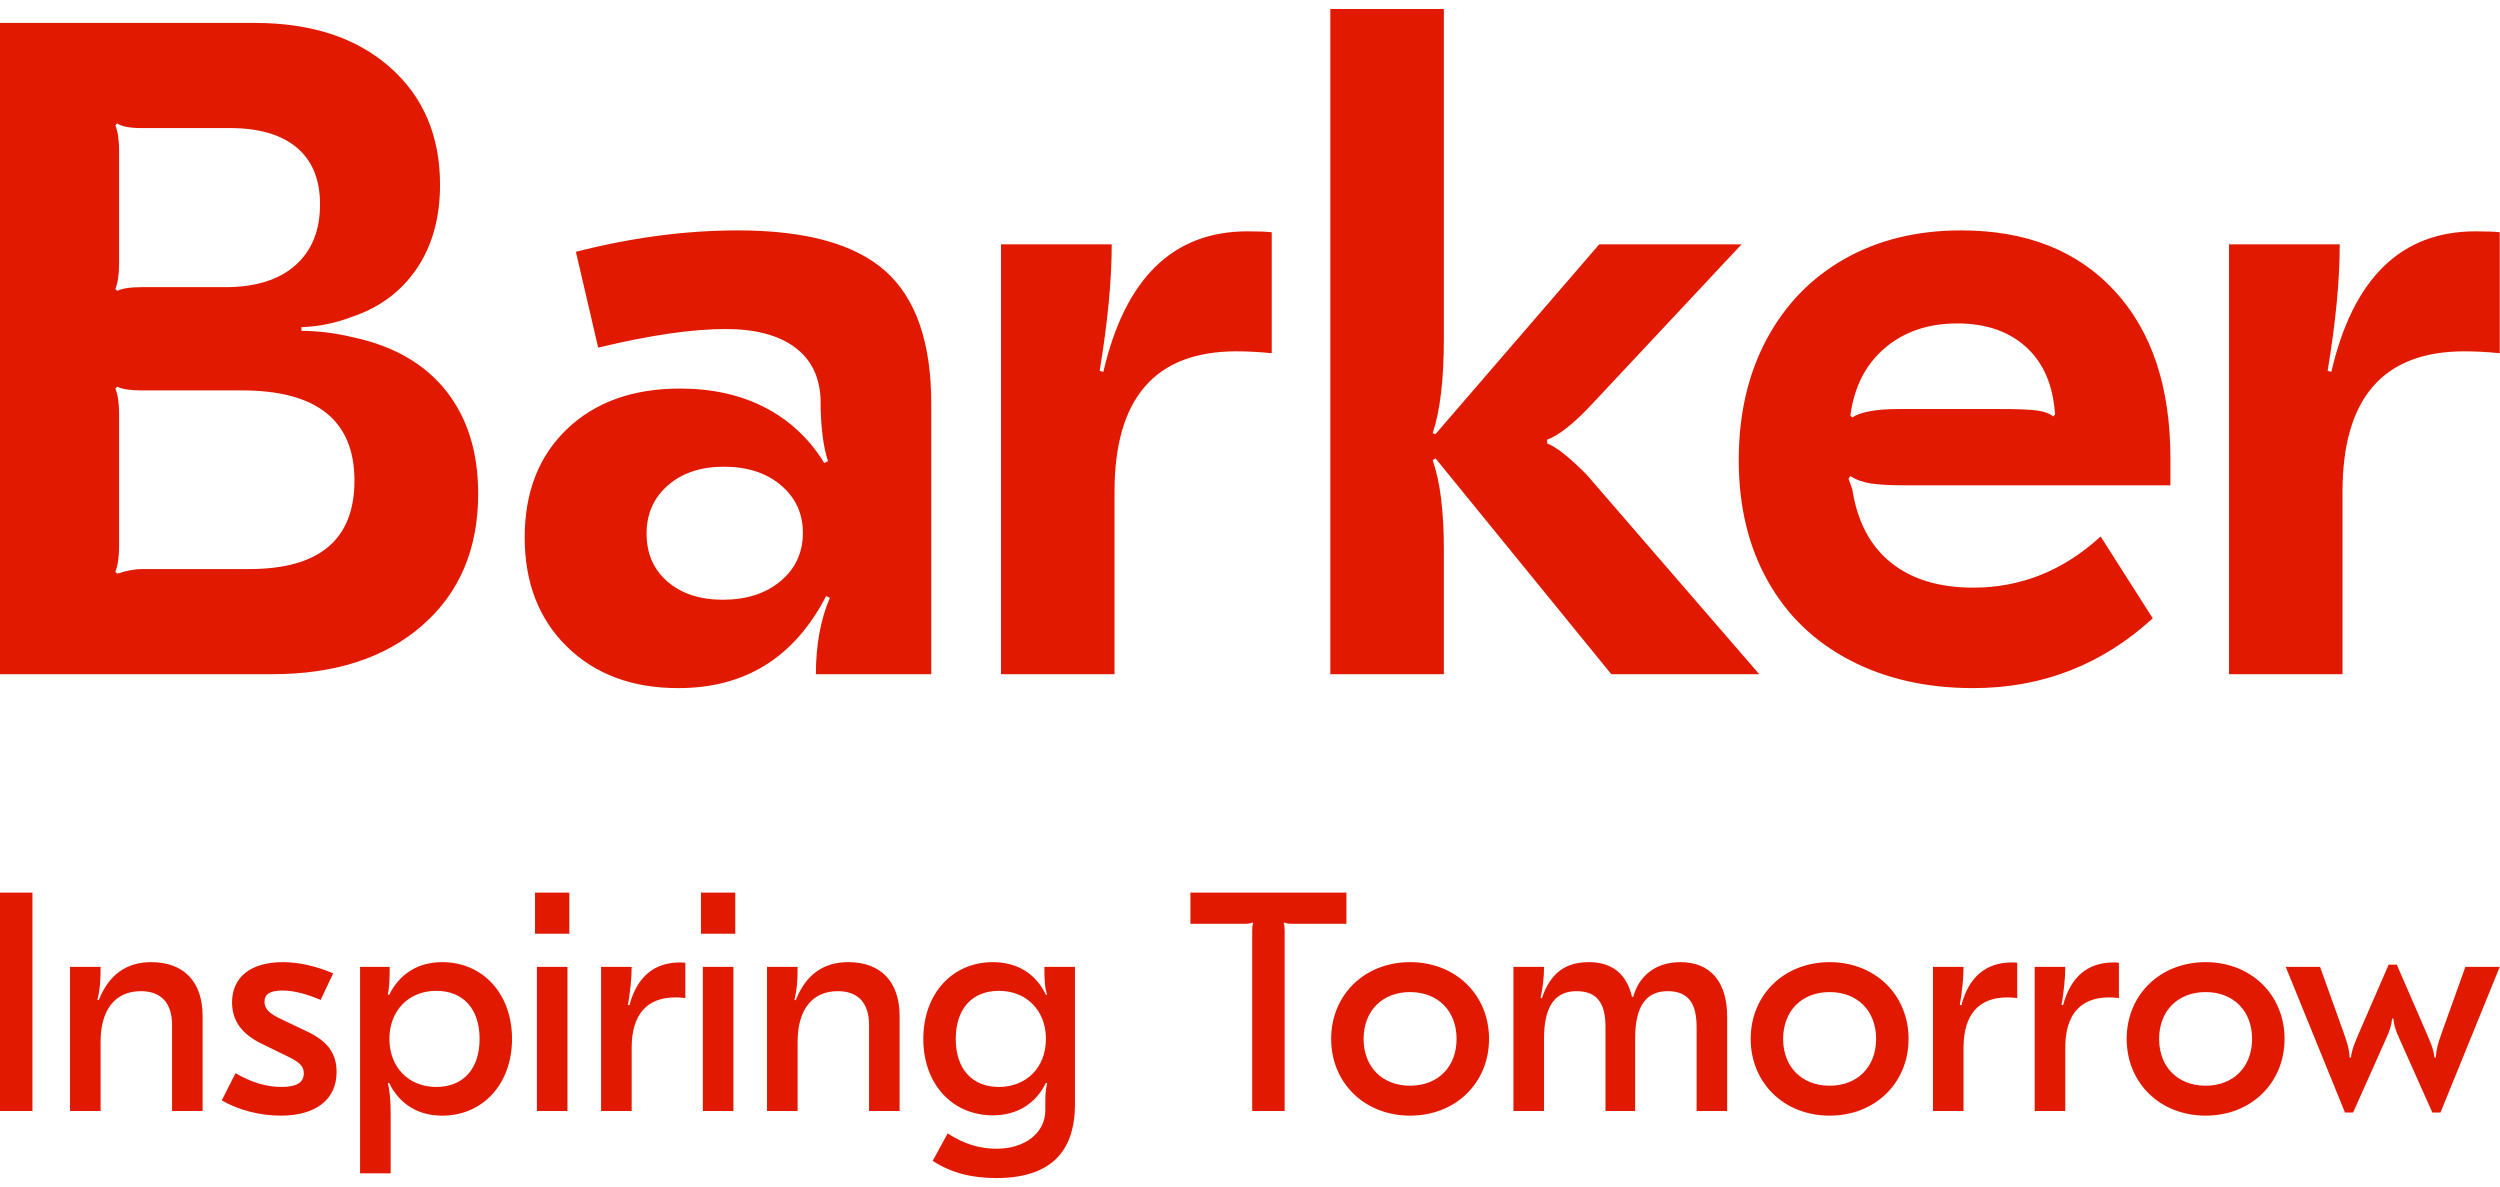 <svg xmlns="http://www.w3.org/2000/svg" width="139" height="66" viewBox="0 0 139 66" fill="none"><g clip-path="url(#clip0_153_1336)"><path d="M137.077 53.756H138.986L135.69 61.857H135.239L133.435 57.815C133.191 57.277 133.105 57.017 133.07 56.635H133.001C132.966 57.017 132.88 57.277 132.636 57.815L130.832 61.857H130.382L127.085 53.756H128.994L130.294 57.381C130.537 58.075 130.607 58.301 130.642 58.803H130.711C130.78 58.301 130.902 58.04 131.197 57.346L132.81 53.634H133.261L134.874 57.346C135.17 58.04 135.291 58.301 135.36 58.803H135.429C135.464 58.301 135.534 58.075 135.776 57.381L137.077 53.756ZM122.632 60.365C121.088 60.365 120.047 59.324 120.047 57.763C120.047 56.201 121.088 55.16 122.632 55.16C124.175 55.16 125.216 56.201 125.216 57.763C125.216 59.324 124.175 60.365 122.632 60.365ZM122.632 53.495C120.099 53.495 118.243 55.317 118.243 57.763C118.243 60.209 120.099 62.03 122.632 62.03C125.165 62.03 127.021 60.209 127.021 57.763C127.021 55.317 125.165 53.495 122.632 53.495ZM117.517 53.512C117.622 53.512 117.691 53.512 117.813 53.53V55.491C117.5 55.456 117.396 55.456 117.257 55.456C115.662 55.456 114.829 56.427 114.829 58.249V61.77H113.129V53.756H114.829C114.829 54.363 114.742 55.213 114.62 55.872L114.707 55.89C115.124 54.311 116.078 53.512 117.517 53.512ZM111.862 53.512C111.966 53.512 112.036 53.512 112.157 53.53V55.491C111.845 55.456 111.74 55.456 111.601 55.456C110.005 55.456 109.173 56.427 109.173 58.249V61.77H107.473V53.756H109.173C109.173 54.363 109.086 55.213 108.965 55.872L109.052 55.89C109.468 54.311 110.422 53.512 111.862 53.512ZM101.727 60.365C100.183 60.365 99.142 59.324 99.142 57.763C99.142 56.201 100.183 55.16 101.727 55.16C103.271 55.16 104.312 56.201 104.312 57.763C104.312 59.324 103.271 60.365 101.727 60.365ZM101.727 53.495C99.194 53.495 97.338 55.317 97.338 57.763C97.338 60.209 99.194 62.03 101.727 62.03C104.259 62.03 106.116 60.209 106.116 57.763C106.116 55.317 104.259 53.495 101.727 53.495ZM96.03 56.531V61.77H94.331V57.087C94.331 55.733 93.828 55.109 92.717 55.109C91.503 55.109 90.913 55.976 90.913 57.745V61.77H89.265V57.087C89.265 55.733 88.762 55.109 87.652 55.109C86.437 55.109 85.848 55.976 85.848 57.745V61.77H84.147V53.756H85.848C85.848 54.328 85.778 54.952 85.657 55.473L85.726 55.508C86.195 54.12 87.01 53.495 88.346 53.495C89.629 53.495 90.445 54.155 90.739 55.421H90.809C91.139 54.207 92.11 53.495 93.429 53.495C95.094 53.495 96.03 54.588 96.03 56.531ZM78.401 60.365C76.857 60.365 75.816 59.324 75.816 57.763C75.816 56.201 76.857 55.16 78.401 55.16C79.945 55.16 80.986 56.201 80.986 57.763C80.986 59.324 79.945 60.365 78.401 60.365ZM78.401 53.495C75.869 53.495 74.012 55.317 74.012 57.763C74.012 60.209 75.869 62.03 78.401 62.03C80.934 62.03 82.791 60.209 82.791 57.763C82.791 55.317 80.934 53.495 78.401 53.495ZM71.408 51.292L71.373 51.327C71.408 51.413 71.426 51.552 71.426 51.76V61.77H69.622V51.76C69.622 51.552 69.638 51.413 69.673 51.327L69.638 51.292C69.517 51.344 69.413 51.362 69.205 51.362H66.187V49.627H74.86V51.362H71.842C71.634 51.362 71.53 51.344 71.408 51.292ZM55.535 60.434C54.042 60.434 53.14 59.428 53.14 57.763C53.14 56.098 54.042 55.091 55.535 55.091C57.078 55.091 58.154 56.185 58.154 57.763C58.154 59.342 57.078 60.434 55.535 60.434ZM58.223 55.299L58.154 55.317C57.599 54.137 56.558 53.495 55.205 53.495C52.932 53.495 51.336 55.265 51.336 57.763C51.336 60.261 52.932 62.013 55.205 62.013C56.54 62.013 57.581 61.371 58.154 60.209L58.223 60.226C58.136 60.573 58.119 60.816 58.119 61.389V61.735C58.119 62.985 56.992 63.869 55.413 63.869C54.459 63.869 53.609 63.609 52.689 63.019L51.857 64.546C52.88 65.205 54.008 65.5 55.396 65.5C58.31 65.5 59.767 64.129 59.767 61.406V53.756H58.067C58.067 54.588 58.102 54.97 58.223 55.299ZM50.019 56.496V61.77H48.319V56.982C48.319 55.768 47.712 55.109 46.584 55.109C45.162 55.109 44.347 56.132 44.347 57.919V61.77H42.646V53.756H44.347C44.347 54.553 44.312 55.005 44.173 55.594L44.242 55.612C44.797 54.207 45.769 53.495 47.157 53.495C48.978 53.495 50.019 54.588 50.019 56.496ZM38.973 49.627H40.881V51.917H38.973V49.627ZM39.078 53.756H40.778V61.771H39.078V53.756ZM37.809 53.512C37.914 53.512 37.983 53.512 38.104 53.53V55.491C37.792 55.456 37.688 55.456 37.549 55.456C35.953 55.456 35.121 56.427 35.121 58.249V61.77H33.42V53.756H35.121C35.121 54.363 35.034 55.213 34.913 55.872L34.999 55.89C35.415 54.311 36.37 53.512 37.809 53.512ZM29.852 53.756H31.552V61.771H29.852V53.756ZM29.747 49.627H31.655V51.917H29.747V49.627ZM24.253 60.434C22.727 60.434 21.651 59.342 21.651 57.763C21.651 56.185 22.727 55.091 24.253 55.091C25.763 55.091 26.665 56.098 26.665 57.763C26.665 59.428 25.763 60.434 24.253 60.434ZM24.583 53.495C23.247 53.495 22.224 54.137 21.634 55.317L21.564 55.299C21.634 55.005 21.669 54.45 21.669 53.756H20.02V65.239H21.721V61.909C21.721 61.233 21.669 60.608 21.564 60.226L21.634 60.209C22.207 61.389 23.247 62.03 24.583 62.03C26.855 62.03 28.469 60.261 28.469 57.763C28.469 55.265 26.855 53.495 24.583 53.495ZM18.714 59.602C18.714 61.128 17.569 62.03 15.609 62.03C14.447 62.03 13.249 61.718 12.33 61.181L13.093 59.671C13.995 60.191 14.828 60.434 15.643 60.434C16.493 60.434 16.892 60.191 16.892 59.671C16.892 59.307 16.667 59.064 16.06 58.769L14.602 58.058C13.44 57.503 12.902 56.757 12.902 55.733C12.902 54.328 13.943 53.495 15.73 53.495C16.615 53.495 17.603 53.721 18.523 54.12L17.829 55.594C16.996 55.247 16.32 55.074 15.696 55.074C15.019 55.074 14.706 55.265 14.706 55.699C14.706 56.08 14.949 56.34 15.609 56.653L17.101 57.364C18.228 57.902 18.714 58.578 18.714 59.602ZM11.266 56.496V61.77H9.566V56.982C9.566 55.768 8.959 55.109 7.831 55.109C6.409 55.109 5.593 56.132 5.593 57.919V61.77H3.894V53.756H5.593C5.593 54.553 5.559 55.005 5.42 55.594L5.489 55.612C6.044 54.207 7.016 53.495 8.404 53.495C10.225 53.495 11.266 54.588 11.266 56.496ZM0 49.627H1.804V61.77H0V49.627ZM138.986 12.914V19.638C138.296 19.57 137.641 19.534 137.02 19.534C132.502 19.534 130.244 22.139 130.244 27.345V37.484H123.933V13.586H130.089C130.089 15.587 129.864 17.932 129.416 20.621L129.623 20.673C130.83 15.466 133.503 12.862 137.641 12.862C138.262 12.862 138.709 12.88 138.986 12.914ZM104.795 19.353C105.864 18.44 107.209 17.983 108.83 17.983C110.416 17.983 111.692 18.422 112.658 19.302C113.622 20.181 114.158 21.432 114.261 23.052L114.158 23.156C113.951 22.984 113.64 22.871 113.226 22.819C112.813 22.767 112.14 22.742 111.209 22.742H105.571C104.33 22.742 103.467 22.897 102.985 23.207L102.881 23.104C103.088 21.518 103.726 20.267 104.795 19.353ZM98.278 32.285C99.346 34.199 100.872 35.673 102.856 36.708C104.838 37.743 107.123 38.259 109.709 38.259C113.537 38.259 116.864 36.966 119.693 34.38L116.796 29.828C114.727 31.725 112.364 32.673 109.709 32.673C107.812 32.673 106.286 32.208 105.131 31.277C103.976 30.345 103.261 28.984 102.985 27.19L102.778 26.621L102.881 26.466C103.191 26.673 103.57 26.811 104.019 26.88C104.467 26.949 105.088 26.983 105.881 26.983H120.675V25.483C120.675 21.518 119.641 18.414 117.572 16.173C115.503 13.931 112.658 12.81 109.037 12.81C106.588 12.81 104.433 13.336 102.571 14.388C100.708 15.44 99.261 16.931 98.226 18.862C97.191 20.794 96.674 23.035 96.674 25.587C96.674 28.139 97.208 30.371 98.278 32.285ZM80.278 37.484H73.967V0.5H80.278V18.862C80.278 21.104 80.071 22.845 79.657 24.087L79.812 24.138L88.916 13.586H96.83L88.502 22.483C87.501 23.552 86.674 24.207 86.019 24.449V24.656C86.502 24.829 87.226 25.397 88.192 26.362L97.813 37.484H89.588L79.812 25.483L79.657 25.587C80.071 26.76 80.278 28.415 80.278 30.553L80.278 37.484ZM68.743 19.534C64.225 19.534 61.967 22.139 61.967 27.345V37.484H55.656V13.586H61.812C61.812 15.587 61.587 17.932 61.14 20.621L61.347 20.673C62.553 15.466 65.226 12.862 69.364 12.862C69.985 12.862 70.432 12.88 70.708 12.914V19.638C70.019 19.57 69.364 19.534 68.743 19.534ZM37.139 26.983C37.932 26.294 38.966 25.949 40.243 25.949C41.553 25.949 42.613 26.294 43.424 26.983C44.234 27.674 44.64 28.553 44.64 29.621C44.64 30.725 44.225 31.621 43.398 32.311C42.57 33.001 41.501 33.345 40.191 33.345C38.915 33.345 37.889 33.009 37.113 32.337C36.338 31.665 35.95 30.777 35.95 29.673C35.95 28.57 36.345 27.674 37.139 26.983ZM37.708 38.259C41.432 38.259 44.174 36.553 45.933 33.139L46.139 33.242C45.622 34.449 45.364 35.863 45.364 37.484H51.777V22.432C51.777 19.052 50.932 16.604 49.243 15.086C47.553 13.569 44.812 12.81 41.018 12.81C38.122 12.81 35.122 13.207 32.019 14L33.259 19.328C36.121 18.638 38.484 18.293 40.346 18.293C41.967 18.293 43.234 18.622 44.148 19.276C45.061 19.932 45.553 20.88 45.622 22.121C45.622 23.639 45.76 24.811 46.036 25.639L45.829 25.742C45.002 24.397 43.906 23.371 42.544 22.664C41.182 21.958 39.604 21.604 37.812 21.604C35.19 21.604 33.096 22.354 31.527 23.854C29.957 25.354 29.173 27.363 29.173 29.88C29.173 32.398 29.957 34.424 31.527 35.958C33.096 37.492 35.156 38.259 37.708 38.259ZM7.914 31.639C7.501 31.639 7.035 31.725 6.518 31.897L6.414 31.794C6.551 31.45 6.621 30.966 6.621 30.345V23C6.621 22.415 6.551 21.949 6.414 21.604L6.518 21.5C6.793 21.638 7.242 21.707 7.863 21.707H13.449C17.621 21.707 19.708 23.38 19.708 26.724C19.708 30.001 17.759 31.639 13.863 31.639H7.914ZM6.414 6.966L6.518 6.862C6.759 7.035 7.207 7.12 7.863 7.12H12.776C14.397 7.12 15.638 7.482 16.501 8.207C17.363 8.931 17.794 9.983 17.794 11.362C17.794 12.81 17.336 13.94 16.424 14.75C15.509 15.56 14.207 15.966 12.518 15.966H7.863C7.242 15.966 6.793 16.035 6.518 16.173L6.414 16.069C6.551 15.724 6.621 15.259 6.621 14.672V8.362C6.621 7.776 6.551 7.31 6.414 6.966ZM23.484 34.768C25.553 32.958 26.587 30.518 26.587 27.449C26.587 25.139 25.992 23.233 24.803 21.733C23.613 20.233 21.897 19.242 19.656 18.759C18.655 18.518 17.691 18.397 16.759 18.397V18.19C17.725 18.156 18.655 17.966 19.553 17.621C21.104 17.104 22.311 16.207 23.173 14.931C24.035 13.656 24.466 12.104 24.466 10.276C24.466 7.552 23.536 5.371 21.674 3.733C19.811 2.095 17.31 1.275 14.173 1.275H0V37.484H15.156C18.639 37.484 21.415 36.578 23.484 34.768Z" fill="#E11900"></path></g><defs><clipPath id="clip0_153_1336"><rect width="138.986" height="65" fill="white" transform="translate(0 0.5)"></rect></clipPath></defs></svg>